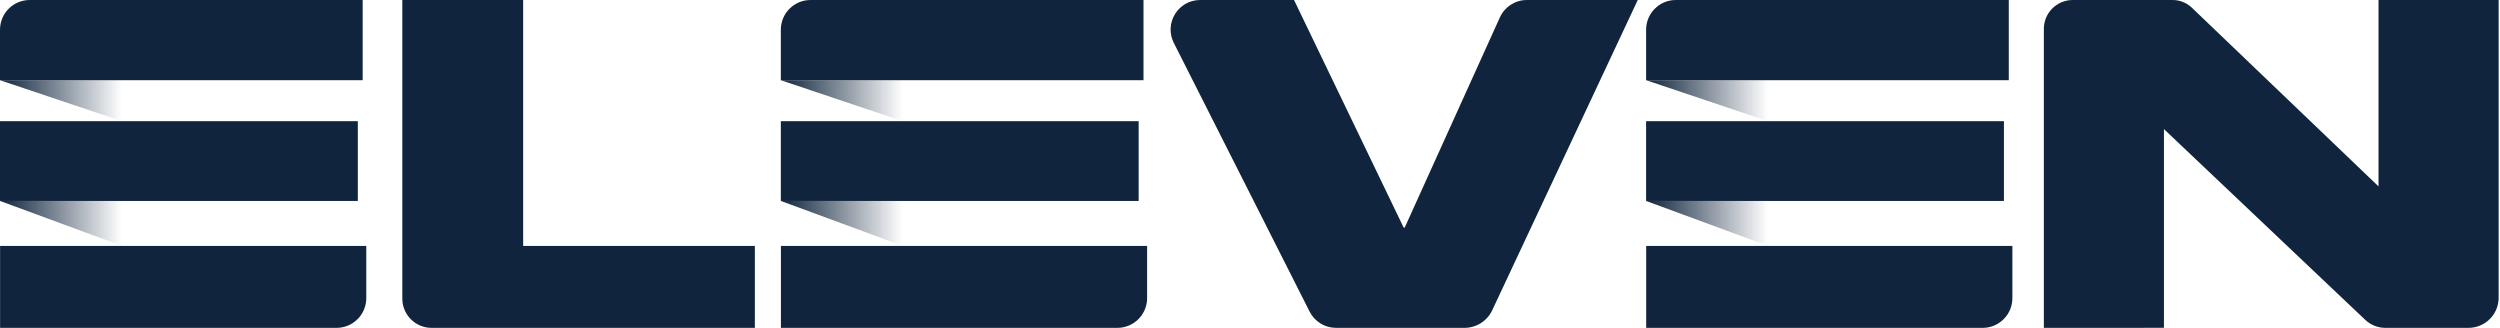 <svg width="244" height="32" viewBox="0 0 244 32" fill="none" xmlns="http://www.w3.org/2000/svg">
<path fill-rule="evenodd" clip-rule="evenodd" d="M51.06 0V24H73.674V32H42.122C40.544 32 39.266 30.721 39.266 29.144V0L51.06 0Z" fill="#10253D"/>
<path fill-rule="evenodd" clip-rule="evenodd" d="M127.82 30.416L114.563 4.186C113.595 2.267 114.988 0 117.138 0H126.297L136.982 22.181C137.008 22.238 137.088 22.236 137.115 22.18L146.389 1.696C146.857 0.663 147.886 0 149.019 0H159.845L145.642 30.277C145.149 31.328 144.094 31.999 142.934 31.999H130.394C129.306 31.999 128.311 31.387 127.82 30.416V30.416Z" fill="#10253D"/>
<path fill-rule="evenodd" clip-rule="evenodd" d="M213.95 0.775L232.144 18.192V0H243.864C243.866 0 243.867 0.001 243.867 0.003V29.058C243.867 30.683 242.551 31.999 240.927 31.999H232.812C232.069 31.999 231.355 31.709 230.82 31.192L211.201 12.601V31.996C211.201 31.997 199.483 31.999 199.483 31.999C199.482 31.999 199.48 31.997 199.48 31.996V2.818C199.48 1.261 200.743 0 202.299 0H212.049C212.76 0 213.441 0.278 213.95 0.775V0.775Z" fill="#10253D"/>
<path fill-rule="evenodd" clip-rule="evenodd" d="M35.397 7.827V0H2.9C1.298 0 0 1.299 0 2.9V7.827H35.397Z" fill="#10253D"/>
<path fill-rule="evenodd" clip-rule="evenodd" d="M0.008 24V32H32.846C34.449 32 35.749 30.7 35.749 29.096V24H0.008Z" fill="#10253D"/>
<path fill-rule="evenodd" clip-rule="evenodd" d="M0 11.828H34.923V19.613H0V11.828Z" fill="#10253D"/>
<path fill-rule="evenodd" clip-rule="evenodd" d="M0 19.612L11.899 24V19.612H0Z" fill="url(#paint0_linear_205_32883)"/>
<path fill-rule="evenodd" clip-rule="evenodd" d="M0 7.827L11.899 11.829V7.827H0Z" fill="url(#paint1_linear_205_32883)"/>
<path fill-rule="evenodd" clip-rule="evenodd" d="M111.605 7.827V0H79.109C77.507 0 76.209 1.299 76.209 2.9V7.827H111.605Z" fill="#10253D"/>
<path fill-rule="evenodd" clip-rule="evenodd" d="M76.217 24V32H109.054C110.658 32 111.958 30.7 111.958 29.096V24H76.217Z" fill="#10253D"/>
<path fill-rule="evenodd" clip-rule="evenodd" d="M76.209 11.828H111.132V19.613H76.209V11.828Z" fill="#10253D"/>
<path fill-rule="evenodd" clip-rule="evenodd" d="M76.209 19.612L88.107 24V19.612H76.209Z" fill="url(#paint2_linear_205_32883)"/>
<path fill-rule="evenodd" clip-rule="evenodd" d="M76.209 7.827L88.107 11.829V7.827H76.209Z" fill="url(#paint3_linear_205_32883)"/>
<path fill-rule="evenodd" clip-rule="evenodd" d="M196.057 7.827V0H163.56C161.958 0 160.66 1.299 160.66 2.9V7.827H196.057Z" fill="#10253D"/>
<path fill-rule="evenodd" clip-rule="evenodd" d="M160.668 24V32H193.506C195.109 32 196.409 30.7 196.409 29.096V24H160.668Z" fill="#10253D"/>
<path fill-rule="evenodd" clip-rule="evenodd" d="M160.66 11.828H195.583V19.613H160.66V11.828Z" fill="#10253D"/>
<path fill-rule="evenodd" clip-rule="evenodd" d="M160.66 19.612L172.559 24V19.612H160.66Z" fill="url(#paint4_linear_205_32883)"/>
<path fill-rule="evenodd" clip-rule="evenodd" d="M160.66 7.827L172.559 11.829V7.827H160.66Z" fill="url(#paint5_linear_205_32883)"/>
<defs>
<linearGradient id="paint0_linear_205_32883" x1="-3.1889e-05" y1="21.806" x2="11.899" y2="21.806" gradientUnits="userSpaceOnUse">
<stop stop-color="#10253D"/>
<stop offset="1" stop-color="#10253D" stop-opacity="0"/>
</linearGradient>
<linearGradient id="paint1_linear_205_32883" x1="-3.1889e-05" y1="9.828" x2="11.899" y2="9.828" gradientUnits="userSpaceOnUse">
<stop stop-color="#10253D"/>
<stop offset="1" stop-color="#10253D" stop-opacity="0"/>
</linearGradient>
<linearGradient id="paint2_linear_205_32883" x1="76.209" y1="21.806" x2="88.107" y2="21.806" gradientUnits="userSpaceOnUse">
<stop stop-color="#10253D"/>
<stop offset="1" stop-color="#10253D" stop-opacity="0"/>
</linearGradient>
<linearGradient id="paint3_linear_205_32883" x1="76.209" y1="9.828" x2="88.107" y2="9.828" gradientUnits="userSpaceOnUse">
<stop stop-color="#10253D"/>
<stop offset="1" stop-color="#10253D" stop-opacity="0"/>
</linearGradient>
<linearGradient id="paint4_linear_205_32883" x1="160.661" y1="21.806" x2="172.559" y2="21.806" gradientUnits="userSpaceOnUse">
<stop stop-color="#10253D"/>
<stop offset="1" stop-color="#10253D" stop-opacity="0"/>
</linearGradient>
<linearGradient id="paint5_linear_205_32883" x1="160.661" y1="9.828" x2="172.559" y2="9.828" gradientUnits="userSpaceOnUse">
<stop stop-color="#10253D"/>
<stop offset="1" stop-color="#10253D" stop-opacity="0"/>
</linearGradient>
</defs>
</svg>
